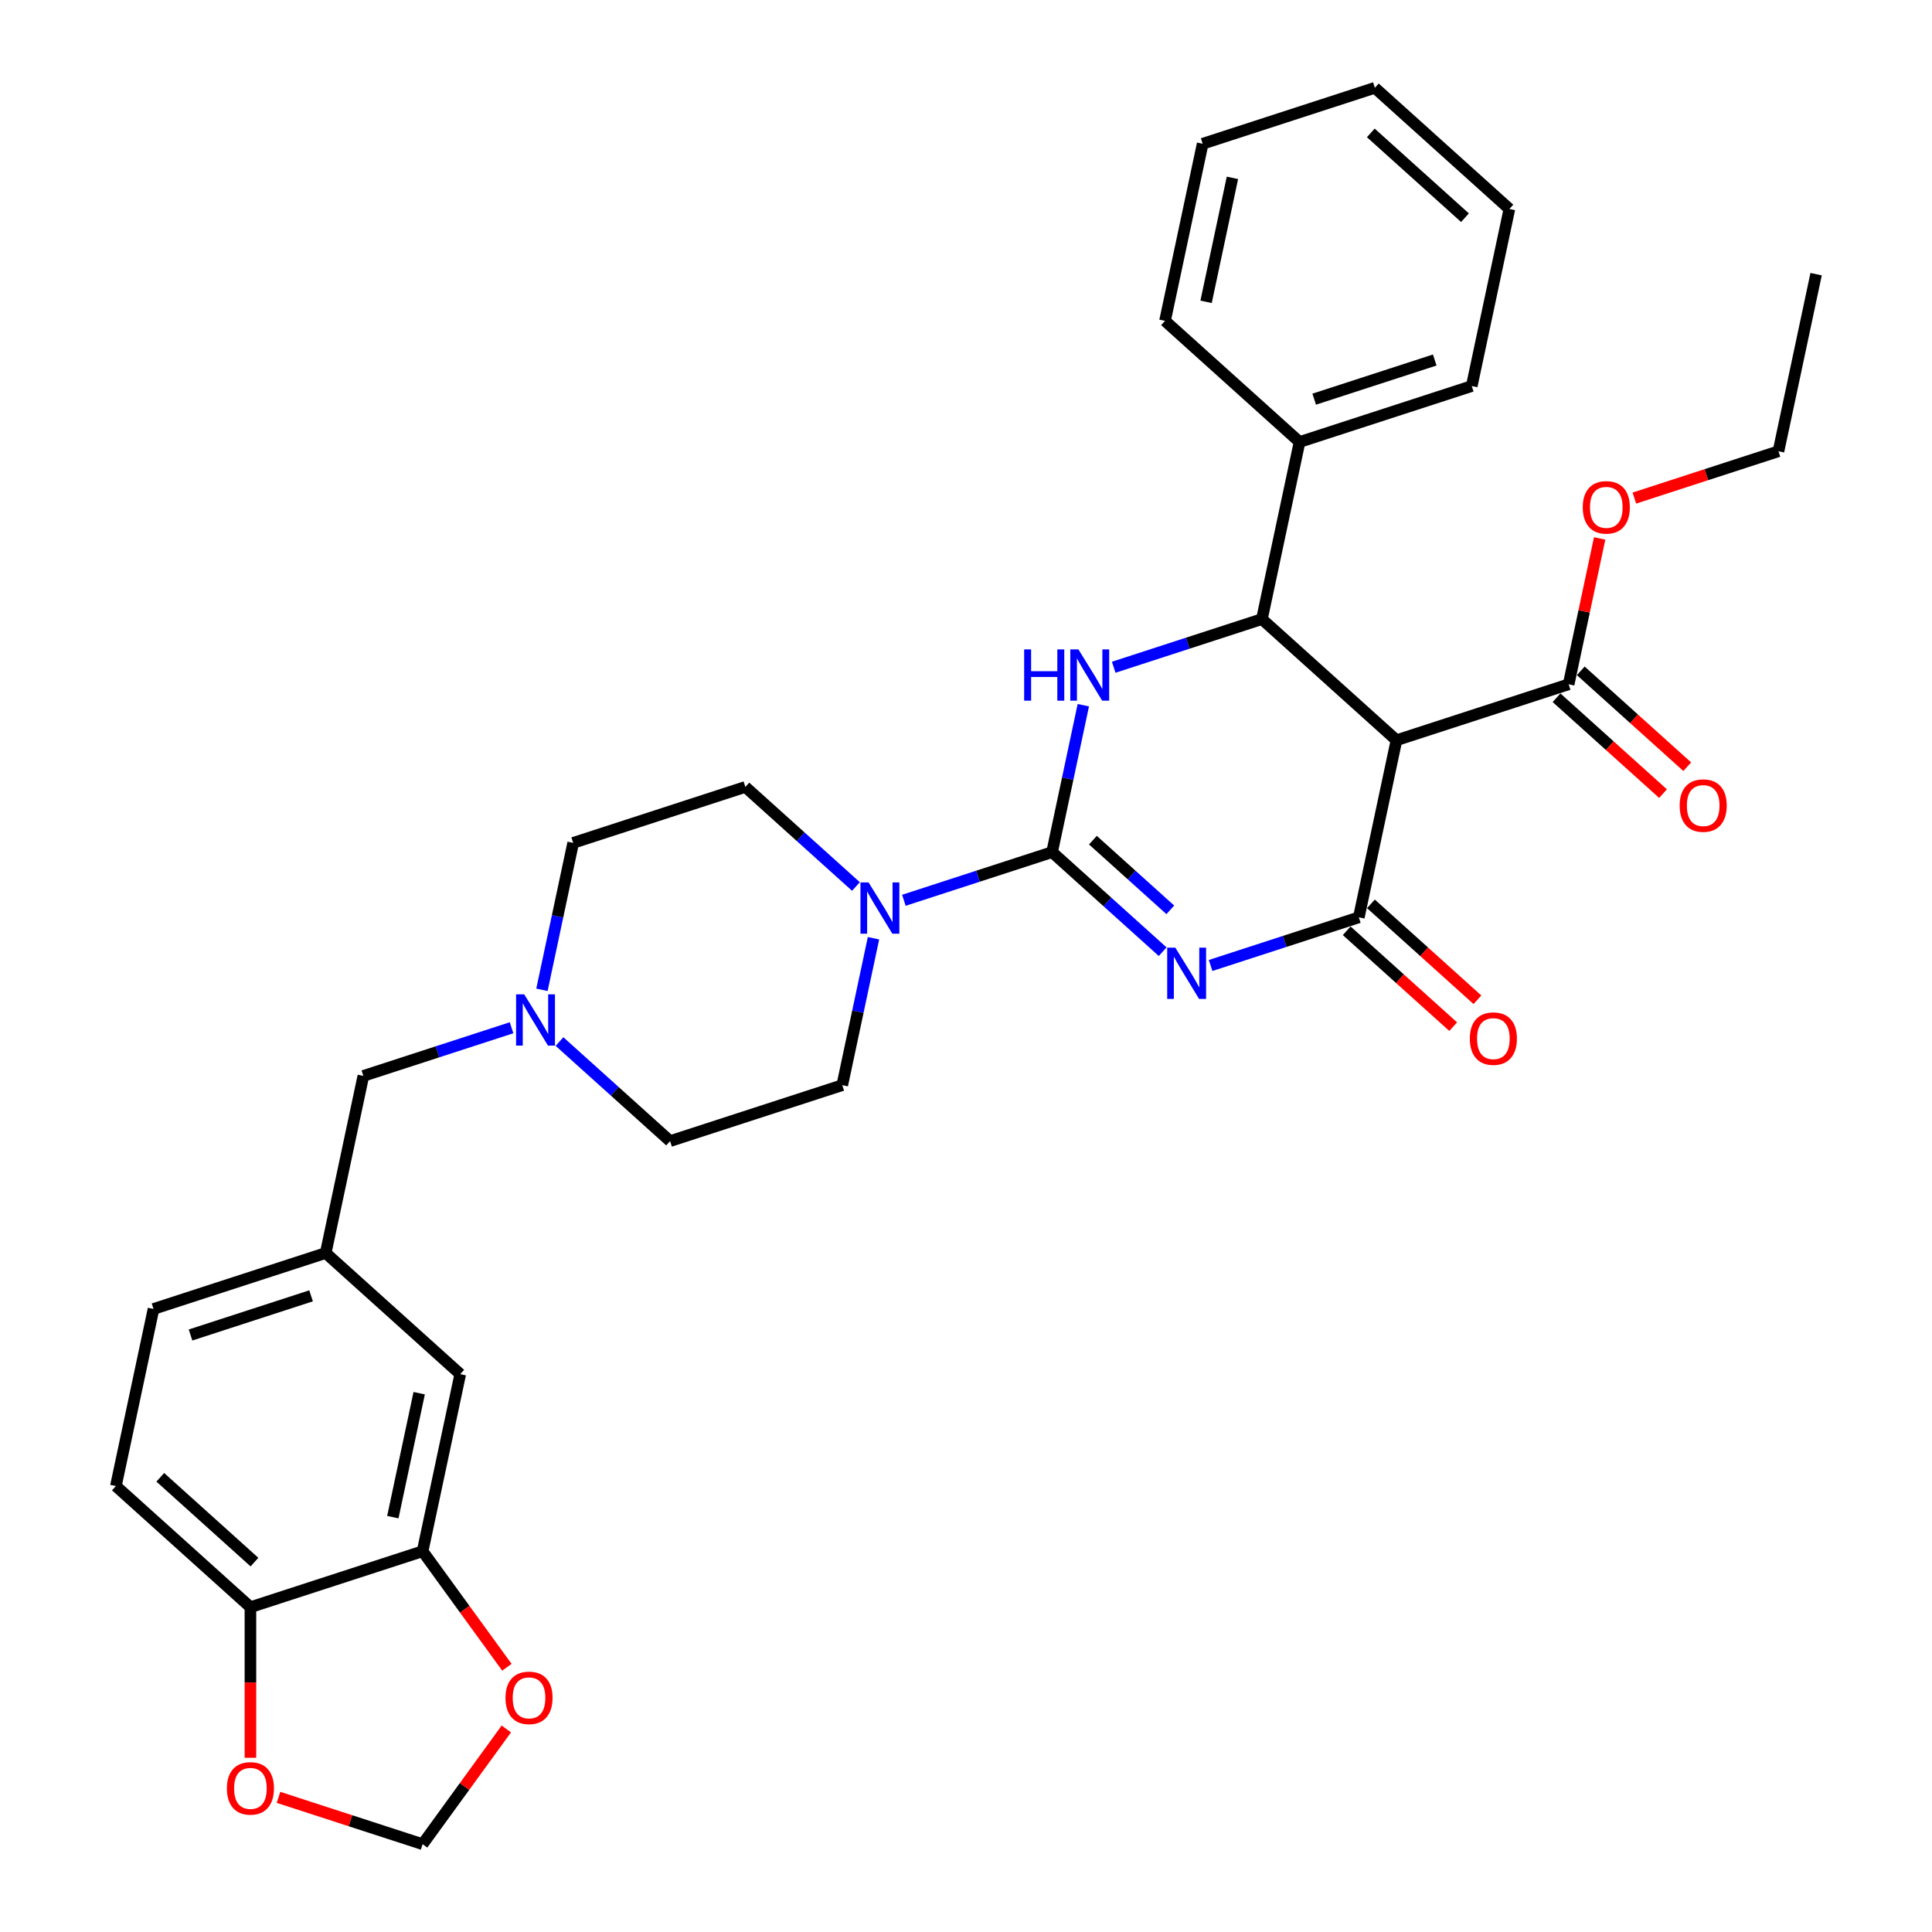 <?xml version='1.0' encoding='iso-8859-1'?>
<svg version='1.1' baseProfile='full'
              xmlns='http://www.w3.org/2000/svg'
                      xmlns:rdkit='http://www.rdkit.org/xml'
                      xmlns:xlink='http://www.w3.org/1999/xlink'
                  xml:space='preserve'
width='1000px' height='1000px' viewBox='0 0 1000 1000'>
<!-- END OF HEADER -->
<rect style='opacity:1.0;fill:#FFFFFF;stroke:none' width='1000' height='1000' x='0' y='0'> </rect>
<path class='bond-0' d='M 601.794,492.593 L 573.178,466.827' style='fill:none;fill-rule:evenodd;stroke:#0000FF;stroke-width:6px;stroke-linecap:butt;stroke-linejoin:miter;stroke-opacity:1' />
<path class='bond-0' d='M 573.178,466.827 L 544.562,441.06' style='fill:none;fill-rule:evenodd;stroke:#000000;stroke-width:6px;stroke-linecap:butt;stroke-linejoin:miter;stroke-opacity:1' />
<path class='bond-0' d='M 605.75,470.935 L 585.719,452.899' style='fill:none;fill-rule:evenodd;stroke:#0000FF;stroke-width:6px;stroke-linecap:butt;stroke-linejoin:miter;stroke-opacity:1' />
<path class='bond-0' d='M 585.719,452.899 L 565.687,434.862' style='fill:none;fill-rule:evenodd;stroke:#000000;stroke-width:6px;stroke-linecap:butt;stroke-linejoin:miter;stroke-opacity:1' />
<path class='bond-1' d='M 626.609,499.733 L 664.967,487.27' style='fill:none;fill-rule:evenodd;stroke:#0000FF;stroke-width:6px;stroke-linecap:butt;stroke-linejoin:miter;stroke-opacity:1' />
<path class='bond-1' d='M 664.967,487.27 L 703.325,474.806' style='fill:none;fill-rule:evenodd;stroke:#000000;stroke-width:6px;stroke-linecap:butt;stroke-linejoin:miter;stroke-opacity:1' />
<path class='bond-2' d='M 544.562,441.06 L 552.644,403.035' style='fill:none;fill-rule:evenodd;stroke:#000000;stroke-width:6px;stroke-linecap:butt;stroke-linejoin:miter;stroke-opacity:1' />
<path class='bond-2' d='M 552.644,403.035 L 560.727,365.01' style='fill:none;fill-rule:evenodd;stroke:#0000FF;stroke-width:6px;stroke-linecap:butt;stroke-linejoin:miter;stroke-opacity:1' />
<path class='bond-5' d='M 544.562,441.06 L 506.204,453.524' style='fill:none;fill-rule:evenodd;stroke:#000000;stroke-width:6px;stroke-linecap:butt;stroke-linejoin:miter;stroke-opacity:1' />
<path class='bond-5' d='M 506.204,453.524 L 467.846,465.987' style='fill:none;fill-rule:evenodd;stroke:#0000FF;stroke-width:6px;stroke-linecap:butt;stroke-linejoin:miter;stroke-opacity:1' />
<path class='bond-3' d='M 703.325,474.806 L 722.808,383.144' style='fill:none;fill-rule:evenodd;stroke:#000000;stroke-width:6px;stroke-linecap:butt;stroke-linejoin:miter;stroke-opacity:1' />
<path class='bond-9' d='M 697.054,481.77 L 724.612,506.583' style='fill:none;fill-rule:evenodd;stroke:#000000;stroke-width:6px;stroke-linecap:butt;stroke-linejoin:miter;stroke-opacity:1' />
<path class='bond-9' d='M 724.612,506.583 L 752.169,531.396' style='fill:none;fill-rule:evenodd;stroke:#FF0000;stroke-width:6px;stroke-linecap:butt;stroke-linejoin:miter;stroke-opacity:1' />
<path class='bond-9' d='M 709.595,467.842 L 737.153,492.655' style='fill:none;fill-rule:evenodd;stroke:#000000;stroke-width:6px;stroke-linecap:butt;stroke-linejoin:miter;stroke-opacity:1' />
<path class='bond-9' d='M 737.153,492.655 L 764.71,517.468' style='fill:none;fill-rule:evenodd;stroke:#FF0000;stroke-width:6px;stroke-linecap:butt;stroke-linejoin:miter;stroke-opacity:1' />
<path class='bond-33' d='M 576.452,345.367 L 614.81,332.904' style='fill:none;fill-rule:evenodd;stroke:#0000FF;stroke-width:6px;stroke-linecap:butt;stroke-linejoin:miter;stroke-opacity:1' />
<path class='bond-33' d='M 614.81,332.904 L 653.168,320.44' style='fill:none;fill-rule:evenodd;stroke:#000000;stroke-width:6px;stroke-linecap:butt;stroke-linejoin:miter;stroke-opacity:1' />
<path class='bond-4' d='M 722.808,383.144 L 653.168,320.44' style='fill:none;fill-rule:evenodd;stroke:#000000;stroke-width:6px;stroke-linecap:butt;stroke-linejoin:miter;stroke-opacity:1' />
<path class='bond-6' d='M 722.808,383.144 L 811.931,354.187' style='fill:none;fill-rule:evenodd;stroke:#000000;stroke-width:6px;stroke-linecap:butt;stroke-linejoin:miter;stroke-opacity:1' />
<path class='bond-13' d='M 653.168,320.44 L 672.652,228.778' style='fill:none;fill-rule:evenodd;stroke:#000000;stroke-width:6px;stroke-linecap:butt;stroke-linejoin:miter;stroke-opacity:1' />
<path class='bond-16' d='M 443.031,458.847 L 414.415,433.08' style='fill:none;fill-rule:evenodd;stroke:#0000FF;stroke-width:6px;stroke-linecap:butt;stroke-linejoin:miter;stroke-opacity:1' />
<path class='bond-16' d='M 414.415,433.08 L 385.798,407.314' style='fill:none;fill-rule:evenodd;stroke:#000000;stroke-width:6px;stroke-linecap:butt;stroke-linejoin:miter;stroke-opacity:1' />
<path class='bond-17' d='M 452.12,485.63 L 444.037,523.655' style='fill:none;fill-rule:evenodd;stroke:#0000FF;stroke-width:6px;stroke-linecap:butt;stroke-linejoin:miter;stroke-opacity:1' />
<path class='bond-17' d='M 444.037,523.655 L 435.955,561.68' style='fill:none;fill-rule:evenodd;stroke:#000000;stroke-width:6px;stroke-linecap:butt;stroke-linejoin:miter;stroke-opacity:1' />
<path class='bond-18' d='M 805.661,361.151 L 833.218,385.963' style='fill:none;fill-rule:evenodd;stroke:#000000;stroke-width:6px;stroke-linecap:butt;stroke-linejoin:miter;stroke-opacity:1' />
<path class='bond-18' d='M 833.218,385.963 L 860.776,410.776' style='fill:none;fill-rule:evenodd;stroke:#FF0000;stroke-width:6px;stroke-linecap:butt;stroke-linejoin:miter;stroke-opacity:1' />
<path class='bond-18' d='M 818.202,347.223 L 845.759,372.035' style='fill:none;fill-rule:evenodd;stroke:#000000;stroke-width:6px;stroke-linecap:butt;stroke-linejoin:miter;stroke-opacity:1' />
<path class='bond-18' d='M 845.759,372.035 L 873.317,396.848' style='fill:none;fill-rule:evenodd;stroke:#FF0000;stroke-width:6px;stroke-linecap:butt;stroke-linejoin:miter;stroke-opacity:1' />
<path class='bond-24' d='M 811.931,354.187 L 819.954,316.443' style='fill:none;fill-rule:evenodd;stroke:#000000;stroke-width:6px;stroke-linecap:butt;stroke-linejoin:miter;stroke-opacity:1' />
<path class='bond-24' d='M 819.954,316.443 L 827.977,278.699' style='fill:none;fill-rule:evenodd;stroke:#FF0000;stroke-width:6px;stroke-linecap:butt;stroke-linejoin:miter;stroke-opacity:1' />
<path class='bond-7' d='M 289.599,539.105 L 318.215,564.872' style='fill:none;fill-rule:evenodd;stroke:#0000FF;stroke-width:6px;stroke-linecap:butt;stroke-linejoin:miter;stroke-opacity:1' />
<path class='bond-7' d='M 318.215,564.872 L 346.832,590.638' style='fill:none;fill-rule:evenodd;stroke:#000000;stroke-width:6px;stroke-linecap:butt;stroke-linejoin:miter;stroke-opacity:1' />
<path class='bond-20' d='M 264.785,531.965 L 226.427,544.429' style='fill:none;fill-rule:evenodd;stroke:#0000FF;stroke-width:6px;stroke-linecap:butt;stroke-linejoin:miter;stroke-opacity:1' />
<path class='bond-20' d='M 226.427,544.429 L 188.069,556.892' style='fill:none;fill-rule:evenodd;stroke:#000000;stroke-width:6px;stroke-linecap:butt;stroke-linejoin:miter;stroke-opacity:1' />
<path class='bond-34' d='M 280.51,512.322 L 288.593,474.297' style='fill:none;fill-rule:evenodd;stroke:#0000FF;stroke-width:6px;stroke-linecap:butt;stroke-linejoin:miter;stroke-opacity:1' />
<path class='bond-34' d='M 288.593,474.297 L 296.675,436.272' style='fill:none;fill-rule:evenodd;stroke:#000000;stroke-width:6px;stroke-linecap:butt;stroke-linejoin:miter;stroke-opacity:1' />
<path class='bond-8' d='M 218.742,802.92 L 238.225,711.258' style='fill:none;fill-rule:evenodd;stroke:#000000;stroke-width:6px;stroke-linecap:butt;stroke-linejoin:miter;stroke-opacity:1' />
<path class='bond-8' d='M 203.332,785.274 L 216.97,721.111' style='fill:none;fill-rule:evenodd;stroke:#000000;stroke-width:6px;stroke-linecap:butt;stroke-linejoin:miter;stroke-opacity:1' />
<path class='bond-11' d='M 218.742,802.92 L 240.557,832.945' style='fill:none;fill-rule:evenodd;stroke:#000000;stroke-width:6px;stroke-linecap:butt;stroke-linejoin:miter;stroke-opacity:1' />
<path class='bond-11' d='M 240.557,832.945 L 262.371,862.971' style='fill:none;fill-rule:evenodd;stroke:#FF0000;stroke-width:6px;stroke-linecap:butt;stroke-linejoin:miter;stroke-opacity:1' />
<path class='bond-36' d='M 218.742,802.92 L 129.619,831.878' style='fill:none;fill-rule:evenodd;stroke:#000000;stroke-width:6px;stroke-linecap:butt;stroke-linejoin:miter;stroke-opacity:1' />
<path class='bond-10' d='M 129.619,831.878 L 59.979,769.174' style='fill:none;fill-rule:evenodd;stroke:#000000;stroke-width:6px;stroke-linecap:butt;stroke-linejoin:miter;stroke-opacity:1' />
<path class='bond-10' d='M 131.713,808.544 L 82.965,764.651' style='fill:none;fill-rule:evenodd;stroke:#000000;stroke-width:6px;stroke-linecap:butt;stroke-linejoin:miter;stroke-opacity:1' />
<path class='bond-12' d='M 129.619,831.878 L 129.619,870.852' style='fill:none;fill-rule:evenodd;stroke:#000000;stroke-width:6px;stroke-linecap:butt;stroke-linejoin:miter;stroke-opacity:1' />
<path class='bond-12' d='M 129.619,870.852 L 129.619,909.826' style='fill:none;fill-rule:evenodd;stroke:#FF0000;stroke-width:6px;stroke-linecap:butt;stroke-linejoin:miter;stroke-opacity:1' />
<path class='bond-14' d='M 262.072,894.907 L 240.407,924.726' style='fill:none;fill-rule:evenodd;stroke:#FF0000;stroke-width:6px;stroke-linecap:butt;stroke-linejoin:miter;stroke-opacity:1' />
<path class='bond-14' d='M 240.407,924.726 L 218.742,954.545' style='fill:none;fill-rule:evenodd;stroke:#000000;stroke-width:6px;stroke-linecap:butt;stroke-linejoin:miter;stroke-opacity:1' />
<path class='bond-37' d='M 144.144,930.307 L 181.443,942.426' style='fill:none;fill-rule:evenodd;stroke:#FF0000;stroke-width:6px;stroke-linecap:butt;stroke-linejoin:miter;stroke-opacity:1' />
<path class='bond-37' d='M 181.443,942.426 L 218.742,954.545' style='fill:none;fill-rule:evenodd;stroke:#000000;stroke-width:6px;stroke-linecap:butt;stroke-linejoin:miter;stroke-opacity:1' />
<path class='bond-26' d='M 672.652,228.778 L 761.775,199.821' style='fill:none;fill-rule:evenodd;stroke:#000000;stroke-width:6px;stroke-linecap:butt;stroke-linejoin:miter;stroke-opacity:1' />
<path class='bond-26' d='M 680.229,206.61 L 742.615,186.34' style='fill:none;fill-rule:evenodd;stroke:#000000;stroke-width:6px;stroke-linecap:butt;stroke-linejoin:miter;stroke-opacity:1' />
<path class='bond-27' d='M 672.652,228.778 L 603.012,166.074' style='fill:none;fill-rule:evenodd;stroke:#000000;stroke-width:6px;stroke-linecap:butt;stroke-linejoin:miter;stroke-opacity:1' />
<path class='bond-15' d='M 238.225,711.258 L 168.585,648.554' style='fill:none;fill-rule:evenodd;stroke:#000000;stroke-width:6px;stroke-linecap:butt;stroke-linejoin:miter;stroke-opacity:1' />
<path class='bond-23' d='M 385.798,407.314 L 296.675,436.272' style='fill:none;fill-rule:evenodd;stroke:#000000;stroke-width:6px;stroke-linecap:butt;stroke-linejoin:miter;stroke-opacity:1' />
<path class='bond-22' d='M 435.955,561.68 L 346.832,590.638' style='fill:none;fill-rule:evenodd;stroke:#000000;stroke-width:6px;stroke-linecap:butt;stroke-linejoin:miter;stroke-opacity:1' />
<path class='bond-19' d='M 168.585,648.554 L 188.069,556.892' style='fill:none;fill-rule:evenodd;stroke:#000000;stroke-width:6px;stroke-linecap:butt;stroke-linejoin:miter;stroke-opacity:1' />
<path class='bond-25' d='M 168.585,648.554 L 79.462,677.512' style='fill:none;fill-rule:evenodd;stroke:#000000;stroke-width:6px;stroke-linecap:butt;stroke-linejoin:miter;stroke-opacity:1' />
<path class='bond-25' d='M 161.008,670.722 L 98.622,690.993' style='fill:none;fill-rule:evenodd;stroke:#000000;stroke-width:6px;stroke-linecap:butt;stroke-linejoin:miter;stroke-opacity:1' />
<path class='bond-21' d='M 59.979,769.174 L 79.462,677.512' style='fill:none;fill-rule:evenodd;stroke:#000000;stroke-width:6px;stroke-linecap:butt;stroke-linejoin:miter;stroke-opacity:1' />
<path class='bond-28' d='M 845.94,257.805 L 883.239,245.686' style='fill:none;fill-rule:evenodd;stroke:#FF0000;stroke-width:6px;stroke-linecap:butt;stroke-linejoin:miter;stroke-opacity:1' />
<path class='bond-28' d='M 883.239,245.686 L 920.538,233.567' style='fill:none;fill-rule:evenodd;stroke:#000000;stroke-width:6px;stroke-linecap:butt;stroke-linejoin:miter;stroke-opacity:1' />
<path class='bond-31' d='M 761.775,199.821 L 781.258,108.159' style='fill:none;fill-rule:evenodd;stroke:#000000;stroke-width:6px;stroke-linecap:butt;stroke-linejoin:miter;stroke-opacity:1' />
<path class='bond-30' d='M 603.012,166.074 L 622.495,74.412' style='fill:none;fill-rule:evenodd;stroke:#000000;stroke-width:6px;stroke-linecap:butt;stroke-linejoin:miter;stroke-opacity:1' />
<path class='bond-30' d='M 624.267,156.222 L 637.905,92.058' style='fill:none;fill-rule:evenodd;stroke:#000000;stroke-width:6px;stroke-linecap:butt;stroke-linejoin:miter;stroke-opacity:1' />
<path class='bond-29' d='M 920.538,233.567 L 940.021,141.905' style='fill:none;fill-rule:evenodd;stroke:#000000;stroke-width:6px;stroke-linecap:butt;stroke-linejoin:miter;stroke-opacity:1' />
<path class='bond-32' d='M 622.495,74.412 L 711.618,45.455' style='fill:none;fill-rule:evenodd;stroke:#000000;stroke-width:6px;stroke-linecap:butt;stroke-linejoin:miter;stroke-opacity:1' />
<path class='bond-35' d='M 781.258,108.159 L 711.618,45.455' style='fill:none;fill-rule:evenodd;stroke:#000000;stroke-width:6px;stroke-linecap:butt;stroke-linejoin:miter;stroke-opacity:1' />
<path class='bond-35' d='M 758.271,112.681 L 709.523,68.788' style='fill:none;fill-rule:evenodd;stroke:#000000;stroke-width:6px;stroke-linecap:butt;stroke-linejoin:miter;stroke-opacity:1' />
<path  class='atom-0' d='M 608.335 490.495
L 617.032 504.552
Q 617.894 505.938, 619.281 508.45
Q 620.668 510.961, 620.742 511.111
L 620.742 490.495
L 624.266 490.495
L 624.266 517.034
L 620.63 517.034
L 611.297 501.665
Q 610.21 499.866, 609.048 497.804
Q 607.923 495.743, 607.586 495.106
L 607.586 517.034
L 604.137 517.034
L 604.137 490.495
L 608.335 490.495
' fill='#0000FF'/>
<path  class='atom-3' d='M 530.103 336.129
L 533.702 336.129
L 533.702 347.412
L 547.271 347.412
L 547.271 336.129
L 550.869 336.129
L 550.869 362.668
L 547.271 362.668
L 547.271 350.41
L 533.702 350.41
L 533.702 362.668
L 530.103 362.668
L 530.103 336.129
' fill='#0000FF'/>
<path  class='atom-3' d='M 558.179 336.129
L 566.875 350.185
Q 567.737 351.572, 569.124 354.084
Q 570.511 356.595, 570.586 356.745
L 570.586 336.129
L 574.109 336.129
L 574.109 362.668
L 570.473 362.668
L 561.14 347.299
Q 560.053 345.5, 558.891 343.438
Q 557.766 341.377, 557.429 340.74
L 557.429 362.668
L 553.981 362.668
L 553.981 336.129
L 558.179 336.129
' fill='#0000FF'/>
<path  class='atom-6' d='M 449.572 456.749
L 458.268 470.805
Q 459.131 472.192, 460.517 474.704
Q 461.904 477.215, 461.979 477.365
L 461.979 456.749
L 465.503 456.749
L 465.503 483.288
L 461.867 483.288
L 452.533 467.919
Q 451.446 466.12, 450.284 464.058
Q 449.16 461.997, 448.822 461.359
L 448.822 483.288
L 445.374 483.288
L 445.374 456.749
L 449.572 456.749
' fill='#0000FF'/>
<path  class='atom-8' d='M 271.326 514.665
L 280.022 528.721
Q 280.884 530.108, 282.271 532.619
Q 283.658 535.131, 283.733 535.281
L 283.733 514.665
L 287.256 514.665
L 287.256 541.203
L 283.62 541.203
L 274.287 525.835
Q 273.2 524.036, 272.038 521.974
Q 270.913 519.912, 270.576 519.275
L 270.576 541.203
L 267.127 541.203
L 267.127 514.665
L 271.326 514.665
' fill='#0000FF'/>
<path  class='atom-10' d='M 760.782 537.585
Q 760.782 531.213, 763.931 527.652
Q 767.08 524.091, 772.965 524.091
Q 778.85 524.091, 781.998 527.652
Q 785.147 531.213, 785.147 537.585
Q 785.147 544.033, 781.961 547.706
Q 778.775 551.342, 772.965 551.342
Q 767.117 551.342, 763.931 547.706
Q 760.782 544.07, 760.782 537.585
M 772.965 548.343
Q 777.013 548.343, 779.187 545.645
Q 781.399 542.908, 781.399 537.585
Q 781.399 532.375, 779.187 529.751
Q 777.013 527.09, 772.965 527.09
Q 768.916 527.09, 766.705 529.714
Q 764.531 532.338, 764.531 537.585
Q 764.531 542.946, 766.705 545.645
Q 768.916 548.343, 772.965 548.343
' fill='#FF0000'/>
<path  class='atom-12' d='M 261.641 878.808
Q 261.641 872.435, 264.789 868.874
Q 267.938 865.313, 273.823 865.313
Q 279.708 865.313, 282.857 868.874
Q 286.005 872.435, 286.005 878.808
Q 286.005 885.255, 282.819 888.928
Q 279.633 892.564, 273.823 892.564
Q 267.976 892.564, 264.789 888.928
Q 261.641 885.292, 261.641 878.808
M 273.823 889.566
Q 277.871 889.566, 280.045 886.867
Q 282.257 884.13, 282.257 878.808
Q 282.257 873.597, 280.045 870.974
Q 277.871 868.312, 273.823 868.312
Q 269.775 868.312, 267.563 870.936
Q 265.389 873.56, 265.389 878.808
Q 265.389 884.168, 267.563 886.867
Q 269.775 889.566, 273.823 889.566
' fill='#FF0000'/>
<path  class='atom-13' d='M 117.436 925.663
Q 117.436 919.29, 120.585 915.729
Q 123.734 912.168, 129.619 912.168
Q 135.503 912.168, 138.652 915.729
Q 141.801 919.29, 141.801 925.663
Q 141.801 932.11, 138.615 935.783
Q 135.429 939.419, 129.619 939.419
Q 123.771 939.419, 120.585 935.783
Q 117.436 932.147, 117.436 925.663
M 129.619 936.42
Q 133.667 936.42, 135.841 933.722
Q 138.052 930.985, 138.052 925.663
Q 138.052 920.452, 135.841 917.828
Q 133.667 915.167, 129.619 915.167
Q 125.57 915.167, 123.359 917.791
Q 121.185 920.415, 121.185 925.663
Q 121.185 931.023, 123.359 933.722
Q 125.57 936.42, 129.619 936.42
' fill='#FF0000'/>
<path  class='atom-19' d='M 869.389 416.966
Q 869.389 410.593, 872.538 407.032
Q 875.686 403.471, 881.571 403.471
Q 887.456 403.471, 890.605 407.032
Q 893.754 410.593, 893.754 416.966
Q 893.754 423.413, 890.567 427.086
Q 887.381 430.722, 881.571 430.722
Q 875.724 430.722, 872.538 427.086
Q 869.389 423.45, 869.389 416.966
M 881.571 427.723
Q 885.62 427.723, 887.794 425.025
Q 890.005 422.288, 890.005 416.966
Q 890.005 411.755, 887.794 409.131
Q 885.62 406.47, 881.571 406.47
Q 877.523 406.47, 875.312 409.094
Q 873.137 411.718, 873.137 416.966
Q 873.137 422.326, 875.312 425.025
Q 877.523 427.723, 881.571 427.723
' fill='#FF0000'/>
<path  class='atom-25' d='M 819.233 262.6
Q 819.233 256.227, 822.381 252.666
Q 825.53 249.105, 831.415 249.105
Q 837.3 249.105, 840.448 252.666
Q 843.597 256.227, 843.597 262.6
Q 843.597 269.047, 840.411 272.72
Q 837.225 276.356, 831.415 276.356
Q 825.567 276.356, 822.381 272.72
Q 819.233 269.084, 819.233 262.6
M 831.415 273.357
Q 835.463 273.357, 837.637 270.659
Q 839.849 267.922, 839.849 262.6
Q 839.849 257.389, 837.637 254.765
Q 835.463 252.104, 831.415 252.104
Q 827.367 252.104, 825.155 254.728
Q 822.981 257.352, 822.981 262.6
Q 822.981 267.96, 825.155 270.659
Q 827.367 273.357, 831.415 273.357
' fill='#FF0000'/>
</svg>
